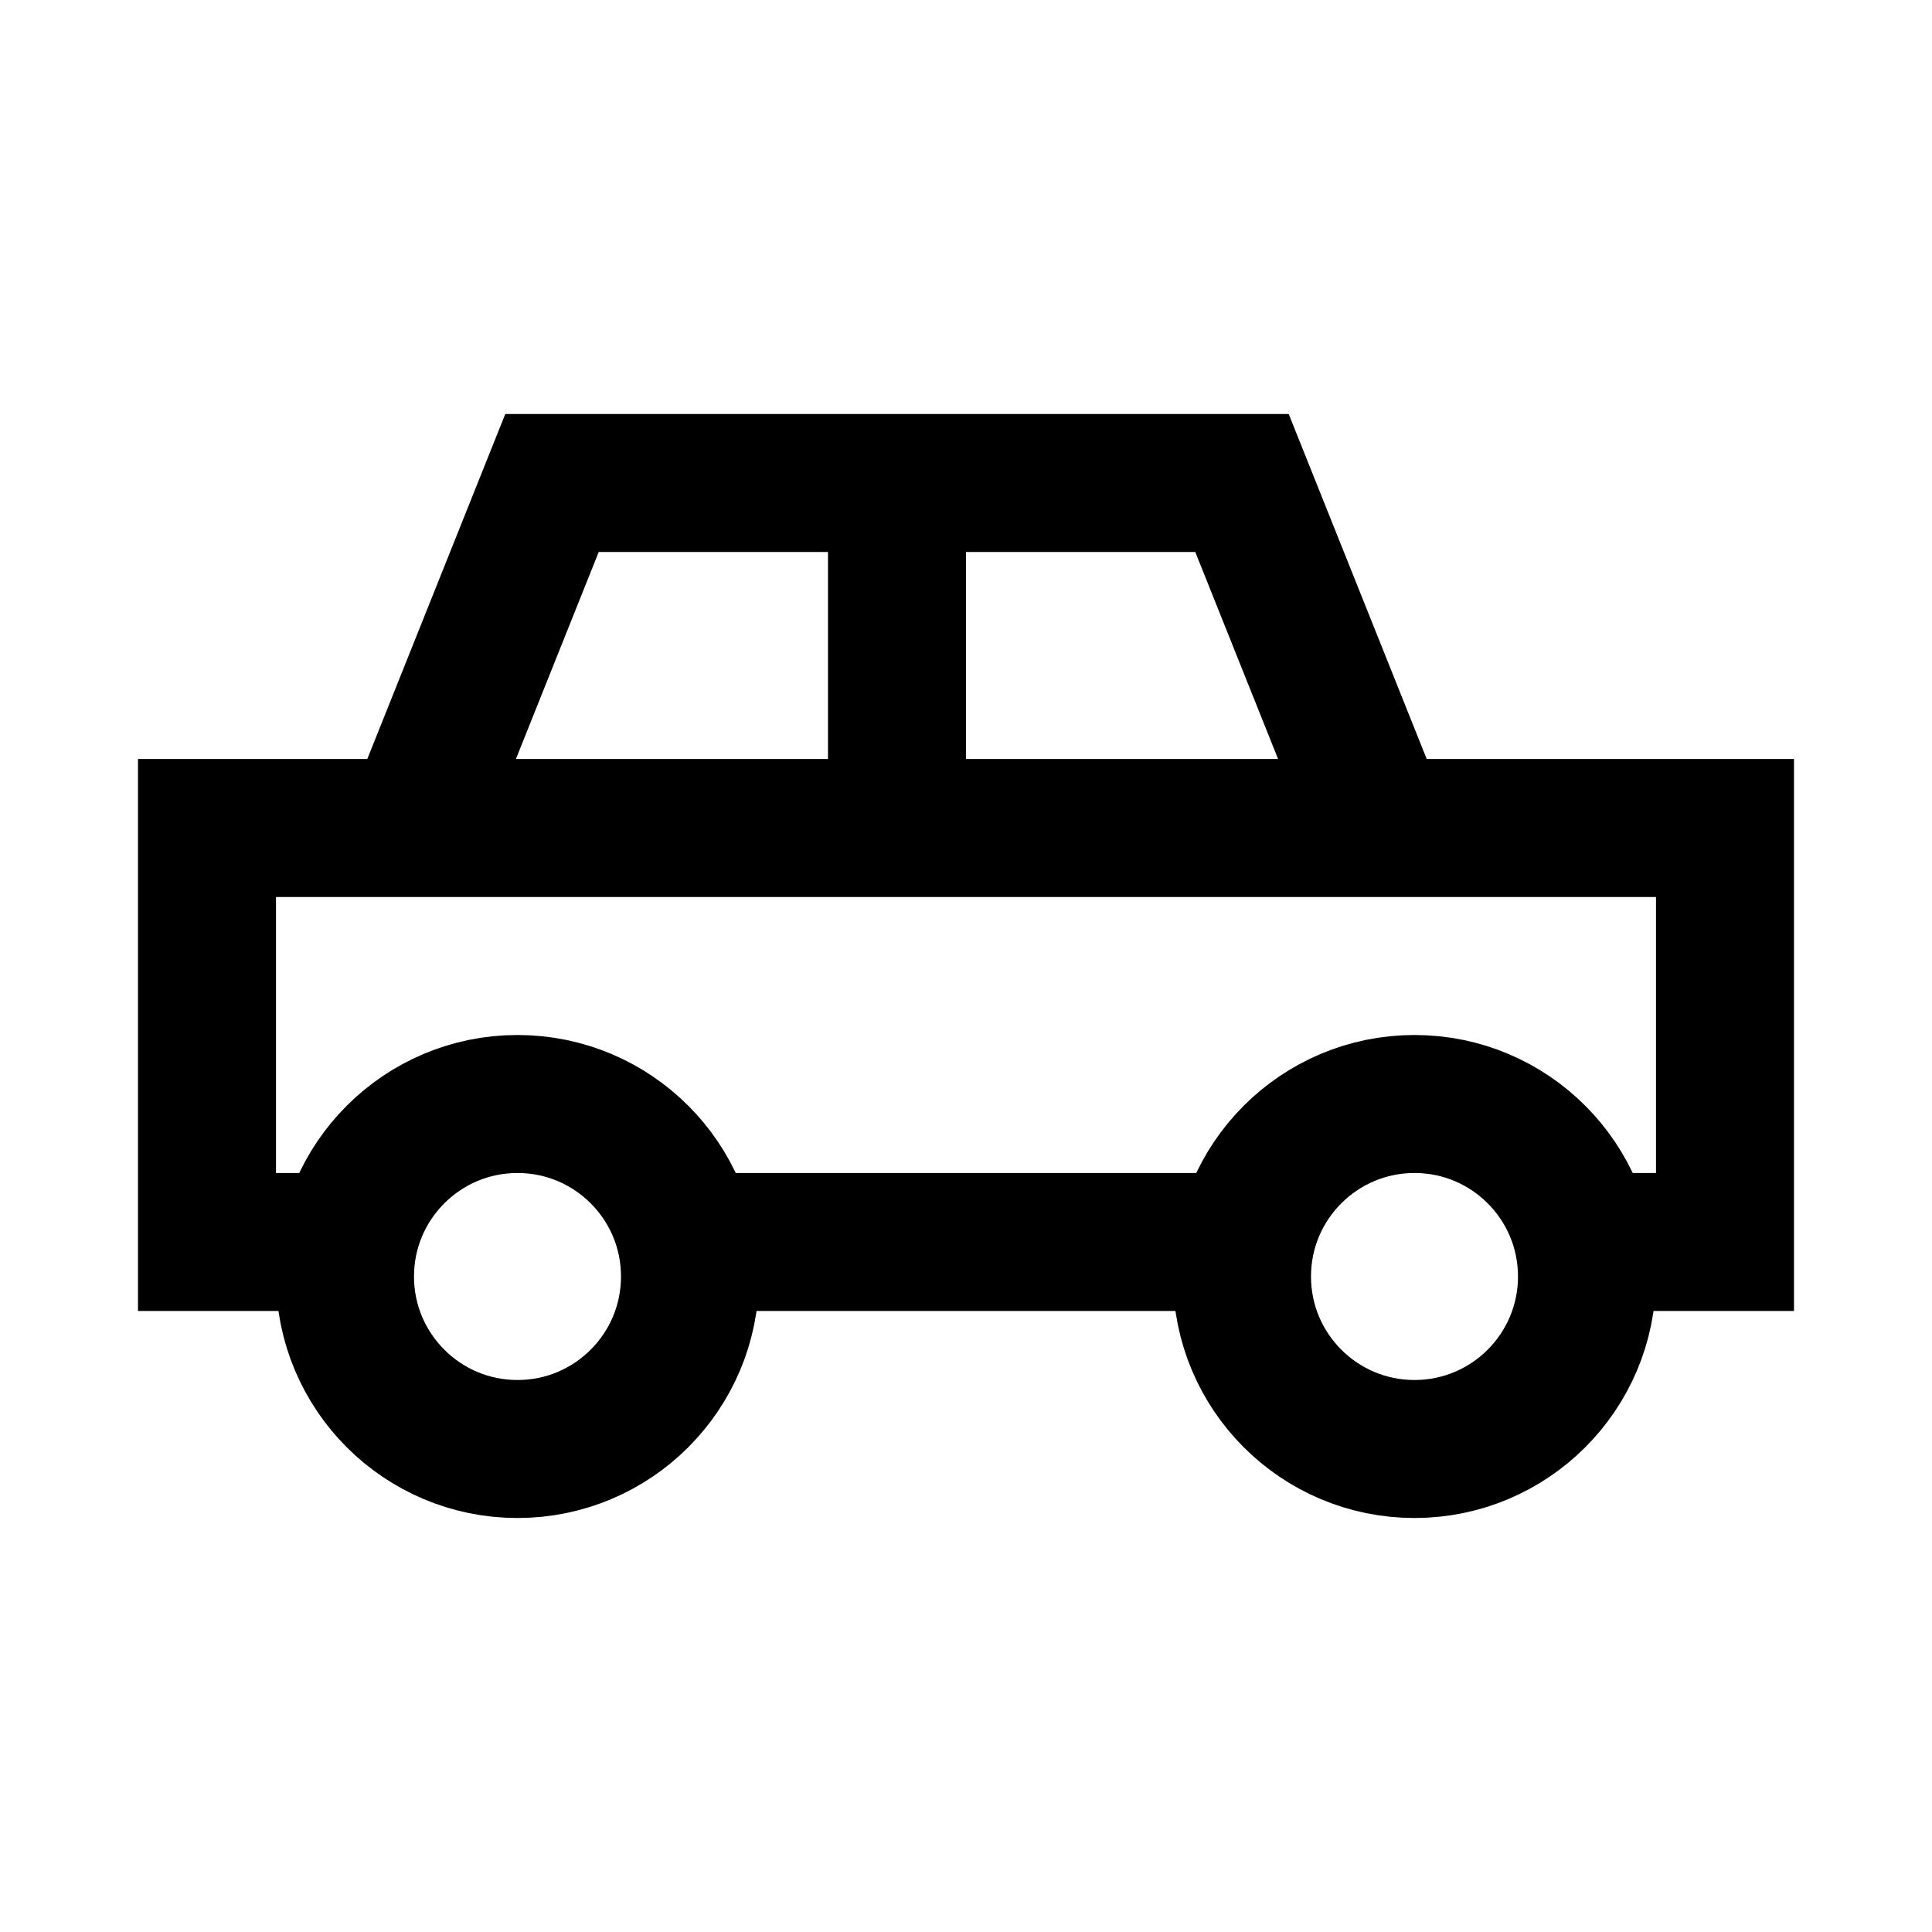 <svg width="28" height="28" viewBox="0 0 28 28" xmlns="http://www.w3.org/2000/svg">
    <g stroke="#000" stroke-width="2" fill="none" fill-rule="evenodd">
        <path d="M6 12h14M22.949 18H25v-6h-5l-2-5H8l-2 5H3v6h2.051M9.949 18h8.102"/>
        <circle stroke-linecap="square" cx="7.5" cy="18.5" r="2.5"/>
        <circle stroke-linecap="square" cx="20.5" cy="18.5" r="2.5"/>
        <path d="M13 7v5"/>
    </g>
</svg>
